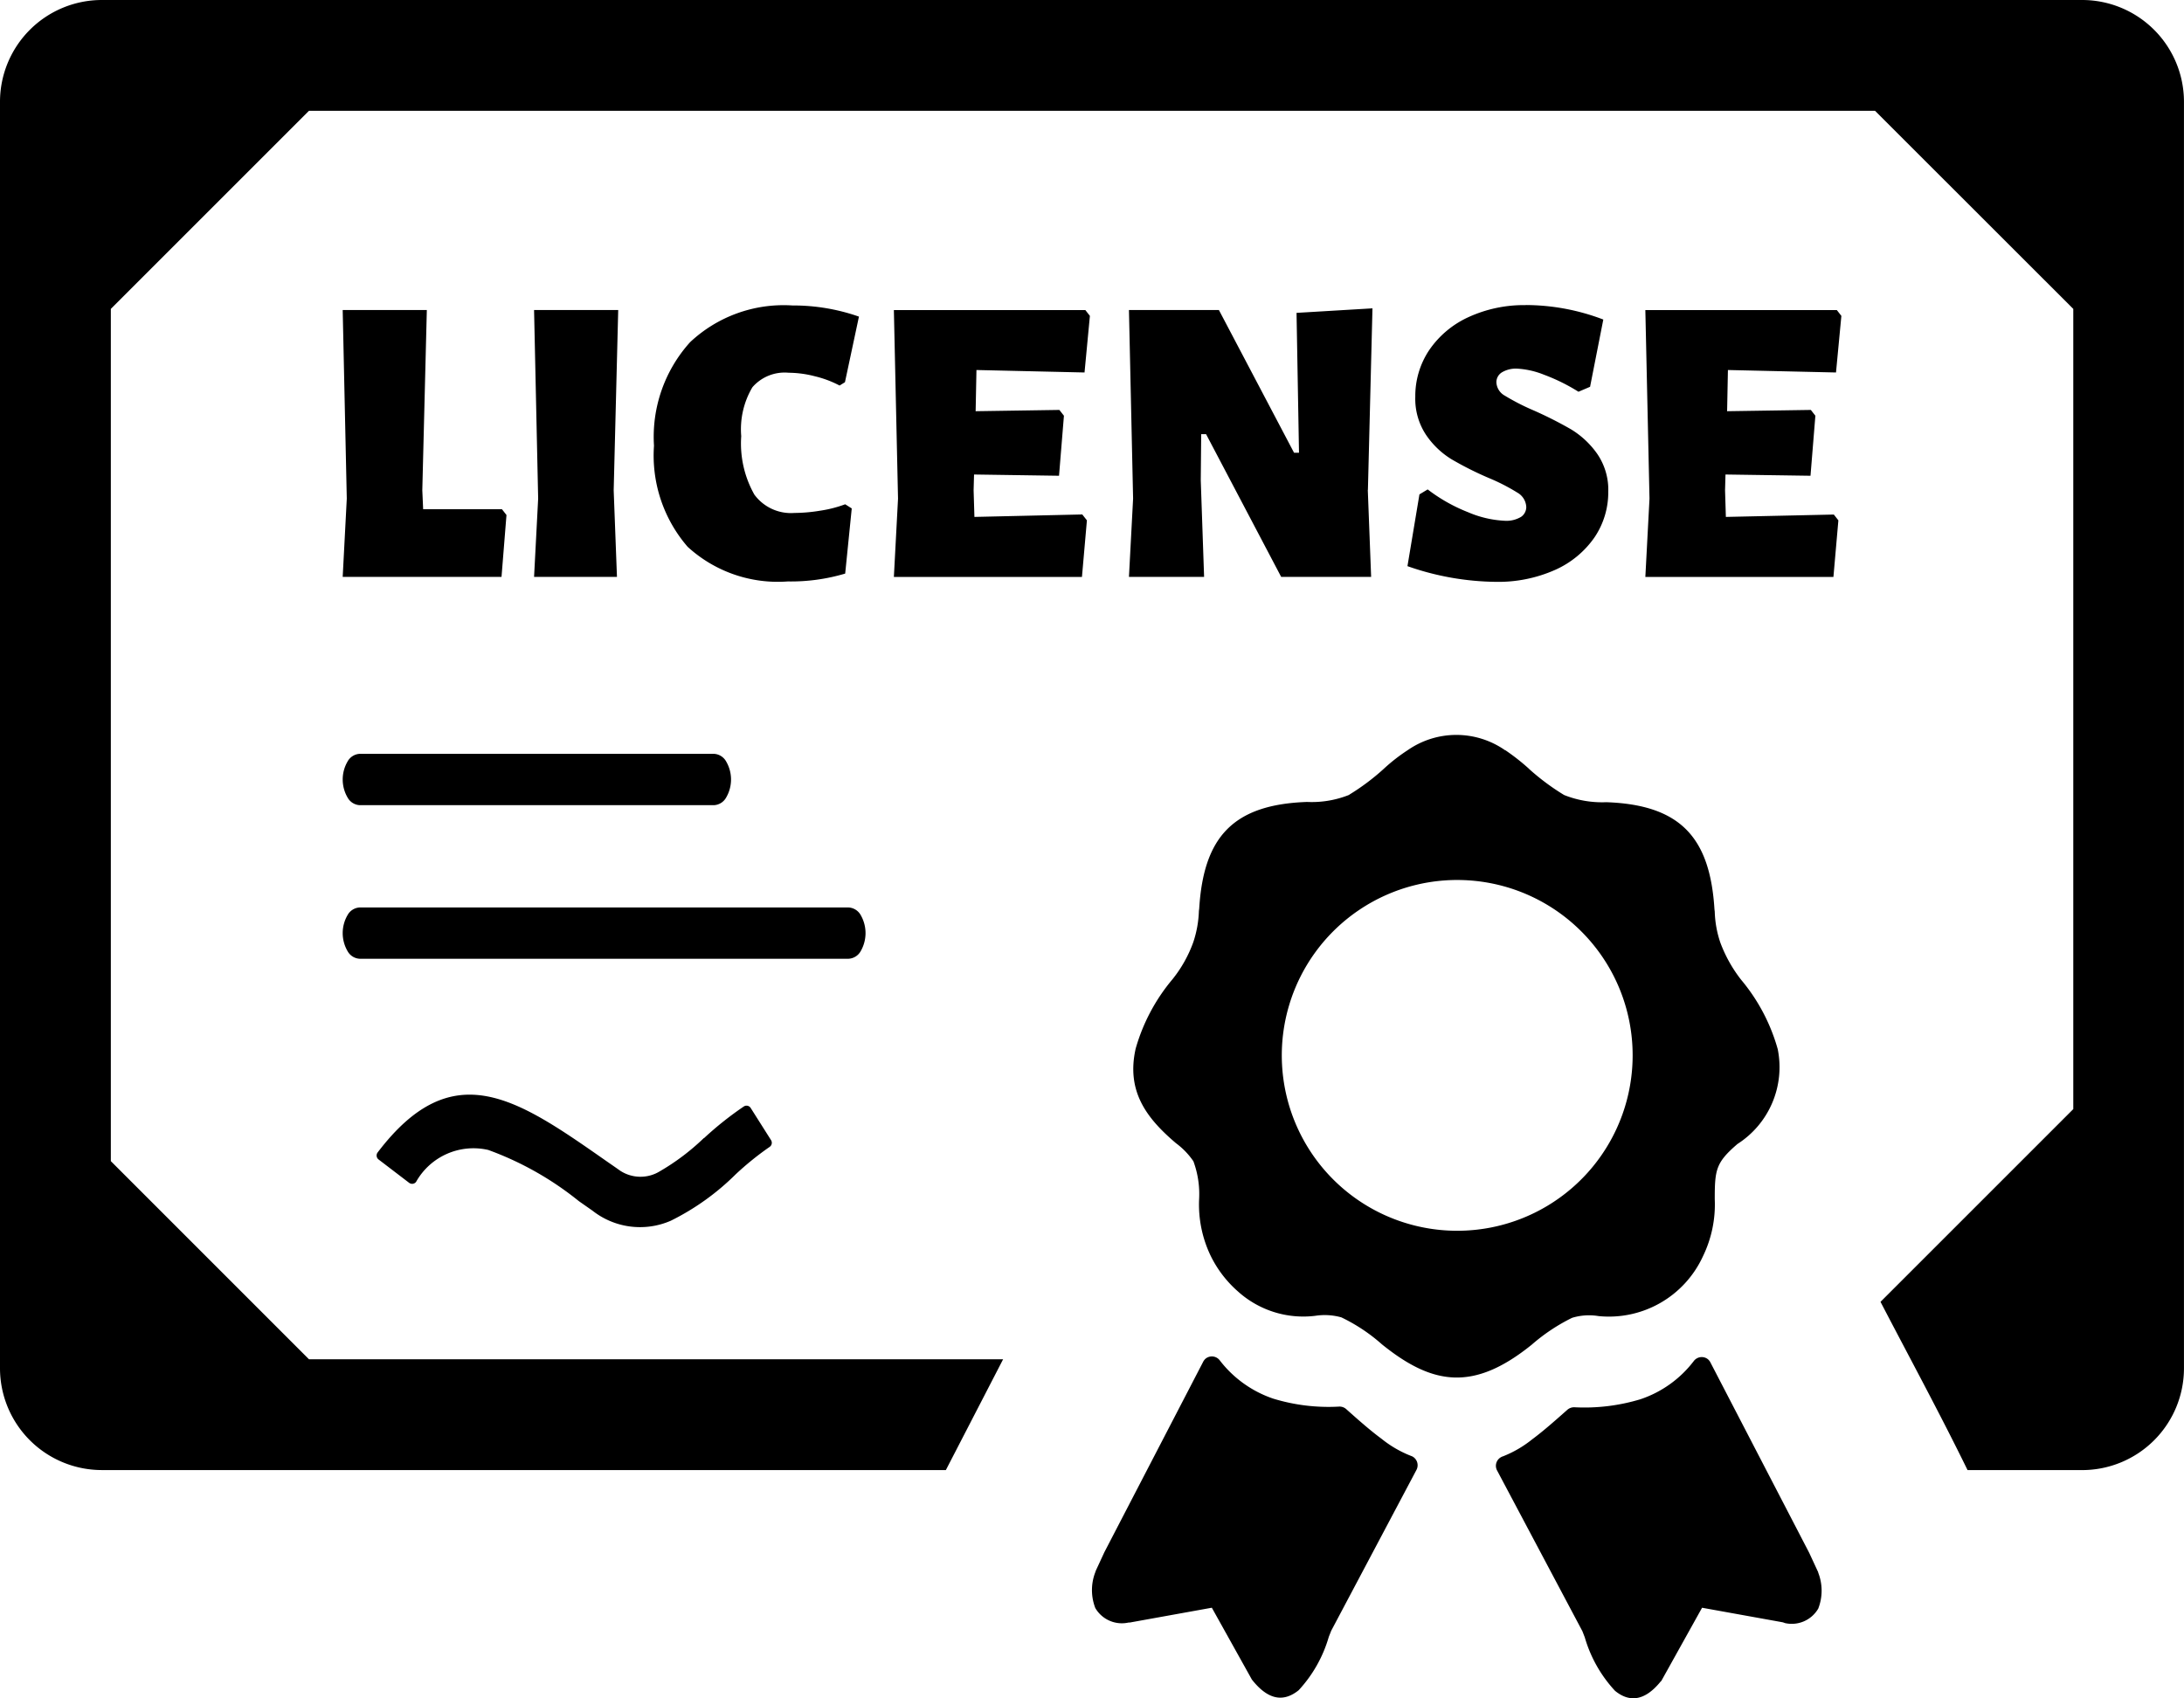 <svg xmlns="http://www.w3.org/2000/svg" width="75.273" height="58.544" viewBox="0 0 75.273 58.544">
  <path id="license-icon" d="M51.88,25.859a7.416,7.416,0,0,1,.81.635l.018.019a8.019,8.019,0,0,0,1.2.892,3.532,3.532,0,0,0,1.454.248c2.557.09,3.574,1.219,3.728,3.69l.01.084a3.636,3.636,0,0,0,.193,1.067,4.791,4.791,0,0,0,.717,1.281,6.407,6.407,0,0,1,1.261,2.392,3.144,3.144,0,0,1-1.389,3.268c-.741.638-.782.884-.782,1.9a4.088,4.088,0,0,1-.406,1.969l-.009.019a3.564,3.564,0,0,1-3.59,2.044,2,2,0,0,0-.892.054l-.028.01a6.419,6.419,0,0,0-1.38.92c-2,1.616-3.408,1.408-5.165-.009a6.018,6.018,0,0,0-1.4-.931,2.124,2.124,0,0,0-.894-.054,3.363,3.363,0,0,1-2.668-.838,3.92,3.92,0,0,1-.939-1.225,4.073,4.073,0,0,1-.4-1.97,3.268,3.268,0,0,0-.2-1.3l-.009-.01a2.588,2.588,0,0,0-.59-.607c-1.031-.875-1.714-1.8-1.389-3.258a6.462,6.462,0,0,1,1.27-2.393,4.435,4.435,0,0,0,.717-1.279,3.761,3.761,0,0,0,.193-1.078l.01-.074c.151-2.474,1.169-3.592,3.718-3.681A3.461,3.461,0,0,0,46.5,27.4l.009-.01a7.764,7.764,0,0,0,1.188-.892,6.155,6.155,0,0,1,.828-.644,2.936,2.936,0,0,1,3.351.009ZM3.506,0h68.26a3.511,3.511,0,0,1,3.506,3.508v43.66a3.511,3.511,0,0,1-3.506,3.508H67.813c-.954-1.952-2-3.877-3-5.8l6.644-6.644V10.648L64.625,3.82H10.648L3.82,10.648V40.026l6.829,6.83H34.573L32.6,50.675H3.506A3.511,3.511,0,0,1,0,47.168V3.508A3.511,3.511,0,0,1,3.506,0Zm13.95,17.754-.171,2.133H11.811l.141-2.7-.141-6.5h2.9L14.555,16.9l.029.654H17.3l.157.2ZM13.02,39.721c2.588-3.4,4.8-1.851,7.885.307.156.109.312.215.466.325a1.275,1.275,0,0,0,1.372.022,7.866,7.866,0,0,0,1.513-1.142l.009,0a11.446,11.446,0,0,1,1.372-1.092.169.169,0,0,1,.237.054l.7,1.106a.172.172,0,0,1-.054.238,10.252,10.252,0,0,0-1.17.947l-.009.009a8.541,8.541,0,0,1-2.221,1.585,2.651,2.651,0,0,1-2.7-.347l-.47-.329a10.872,10.872,0,0,0-3.123-1.764,2.268,2.268,0,0,0-2.486,1.1.171.171,0,0,1-.243.031l-1.047-.8A.173.173,0,0,1,13.02,39.721Zm-.629-11.966a.507.507,0,0,1-.409-.259,1.233,1.233,0,0,1,0-1.251.507.507,0,0,1,.409-.259H24.615a.509.509,0,0,1,.41.259,1.233,1.233,0,0,1,0,1.251.509.509,0,0,1-.41.259Zm0,5.294a.505.505,0,0,1-.409-.257,1.235,1.235,0,0,1,0-1.253.505.505,0,0,1,.409-.257H29.252a.509.509,0,0,1,.41.257,1.245,1.245,0,0,1,0,1.253.509.509,0,0,1-.41.257ZM21.151,16.9l.113,2.987H18.407l.141-2.7-.141-6.5h2.9L21.151,16.9Zm6.153-6.37a6.832,6.832,0,0,1,2.3.384l-.482,2.261-.185.115a3.638,3.638,0,0,0-.854-.32,3.689,3.689,0,0,0-.9-.121,1.472,1.472,0,0,0-1.251.5,2.839,2.839,0,0,0-.385,1.685A3.584,3.584,0,0,0,26,17.05a1.565,1.565,0,0,0,1.38.632,5.588,5.588,0,0,0,.888-.078,4.2,4.2,0,0,0,.862-.221l.226.143-.226,2.246a6.542,6.542,0,0,1-1.977.271A4.6,4.6,0,0,1,23.7,18.849a4.808,4.808,0,0,1-1.16-3.484,4.871,4.871,0,0,1,1.245-3.57A4.708,4.708,0,0,1,27.3,10.529Zm10,7.207.157.2-.171,1.952H30.808l.143-2.7-.143-6.5h6.6l.156.2-.185,1.951-3.725-.085-.028,1.42,2.886-.044.157.2L36.5,16.4l-2.929-.043-.015.54.028.922,3.725-.085Zm9.838-.85.115,3h-3.1l-2.589-4.921H41.4l-.015,1.592.115,3.328H38.91l.143-2.7-.143-6.5h3.1L44.6,15.606h.171l-.085-4.821,2.617-.156-.157,6.257Zm5.443-6.372a7.533,7.533,0,0,1,2.674.5l-.456,2.318-.4.171a6.458,6.458,0,0,0-1.181-.584,2.926,2.926,0,0,0-.938-.213.943.943,0,0,0-.519.128.4.4,0,0,0-.191.341.554.554,0,0,0,.291.463,7.765,7.765,0,0,0,.973.5,13.5,13.5,0,0,1,1.308.66,3.012,3.012,0,0,1,.9.841,2.186,2.186,0,0,1,.384,1.314,2.769,2.769,0,0,1-.476,1.572A3.268,3.268,0,0,1,53.6,19.644a4.821,4.821,0,0,1-2.048.413,9.468,9.468,0,0,1-3.043-.541l.413-2.474.284-.171a5.733,5.733,0,0,0,1.4.789,3.63,3.63,0,0,0,1.244.291.982.982,0,0,0,.576-.135.411.411,0,0,0,.178-.334.6.6,0,0,0-.306-.5,6.78,6.78,0,0,0-.988-.506,11.39,11.39,0,0,1-1.286-.647,2.872,2.872,0,0,1-.875-.839,2.246,2.246,0,0,1-.37-1.314,2.846,2.846,0,0,1,.484-1.614,3.293,3.293,0,0,1,1.351-1.131,4.578,4.578,0,0,1,1.976-.413Zm10.619,7.222.157.2-.171,1.952H56.708l.143-2.7-.143-6.5h6.6l.156.2-.185,1.951-3.725-.085-.028,1.42,2.886-.044.156.2L62.4,16.4l-2.93-.043-.015.54.028.922ZM61.434,55.921l-2.771-.5-1.389,2.495a.094.094,0,0,1-.037.046c-.581.717-1.114.7-1.575.322a4.578,4.578,0,0,1-1.041-1.841l-.082-.212L51.6,50.693a.339.339,0,0,1,.147-.469.143.143,0,0,1,.046-.019,3.856,3.856,0,0,0,1.013-.588c.387-.287.791-.645,1.206-1.013a.355.355,0,0,1,.268-.093,6.658,6.658,0,0,0,2.255-.276,3.847,3.847,0,0,0,1.841-1.316.343.343,0,0,1,.488-.065.369.369,0,0,1,.091.119l3.4,6.554.294.635a.128.128,0,0,1,.019.054,1.707,1.707,0,0,1,0,1.233,1.057,1.057,0,0,1-1.151.5.534.534,0,0,0-.082-.028Zm-19.671-.5-2.771.5a.286.286,0,0,1-.091.009,1.058,1.058,0,0,1-1.151-.5,1.712,1.712,0,0,1,0-1.233l.019-.056.294-.635,3.4-6.554a.369.369,0,0,1,.091-.119.342.342,0,0,1,.488.063,3.9,3.9,0,0,0,1.841,1.317,6.506,6.506,0,0,0,2.255.275.346.346,0,0,1,.268.093c.413.369.819.728,1.206,1.013a3.825,3.825,0,0,0,1.013.59l.046.018a.344.344,0,0,1,.147.47l-2.936,5.54-.084.212a4.575,4.575,0,0,1-1.039,1.841c-.46.369-.985.4-1.575-.322-.009-.018-.026-.026-.037-.046l-1.38-2.476ZM54.494,32.1a6.046,6.046,0,1,0,1.776,4.28A6.032,6.032,0,0,0,54.494,32.1Z"/>
</svg>
